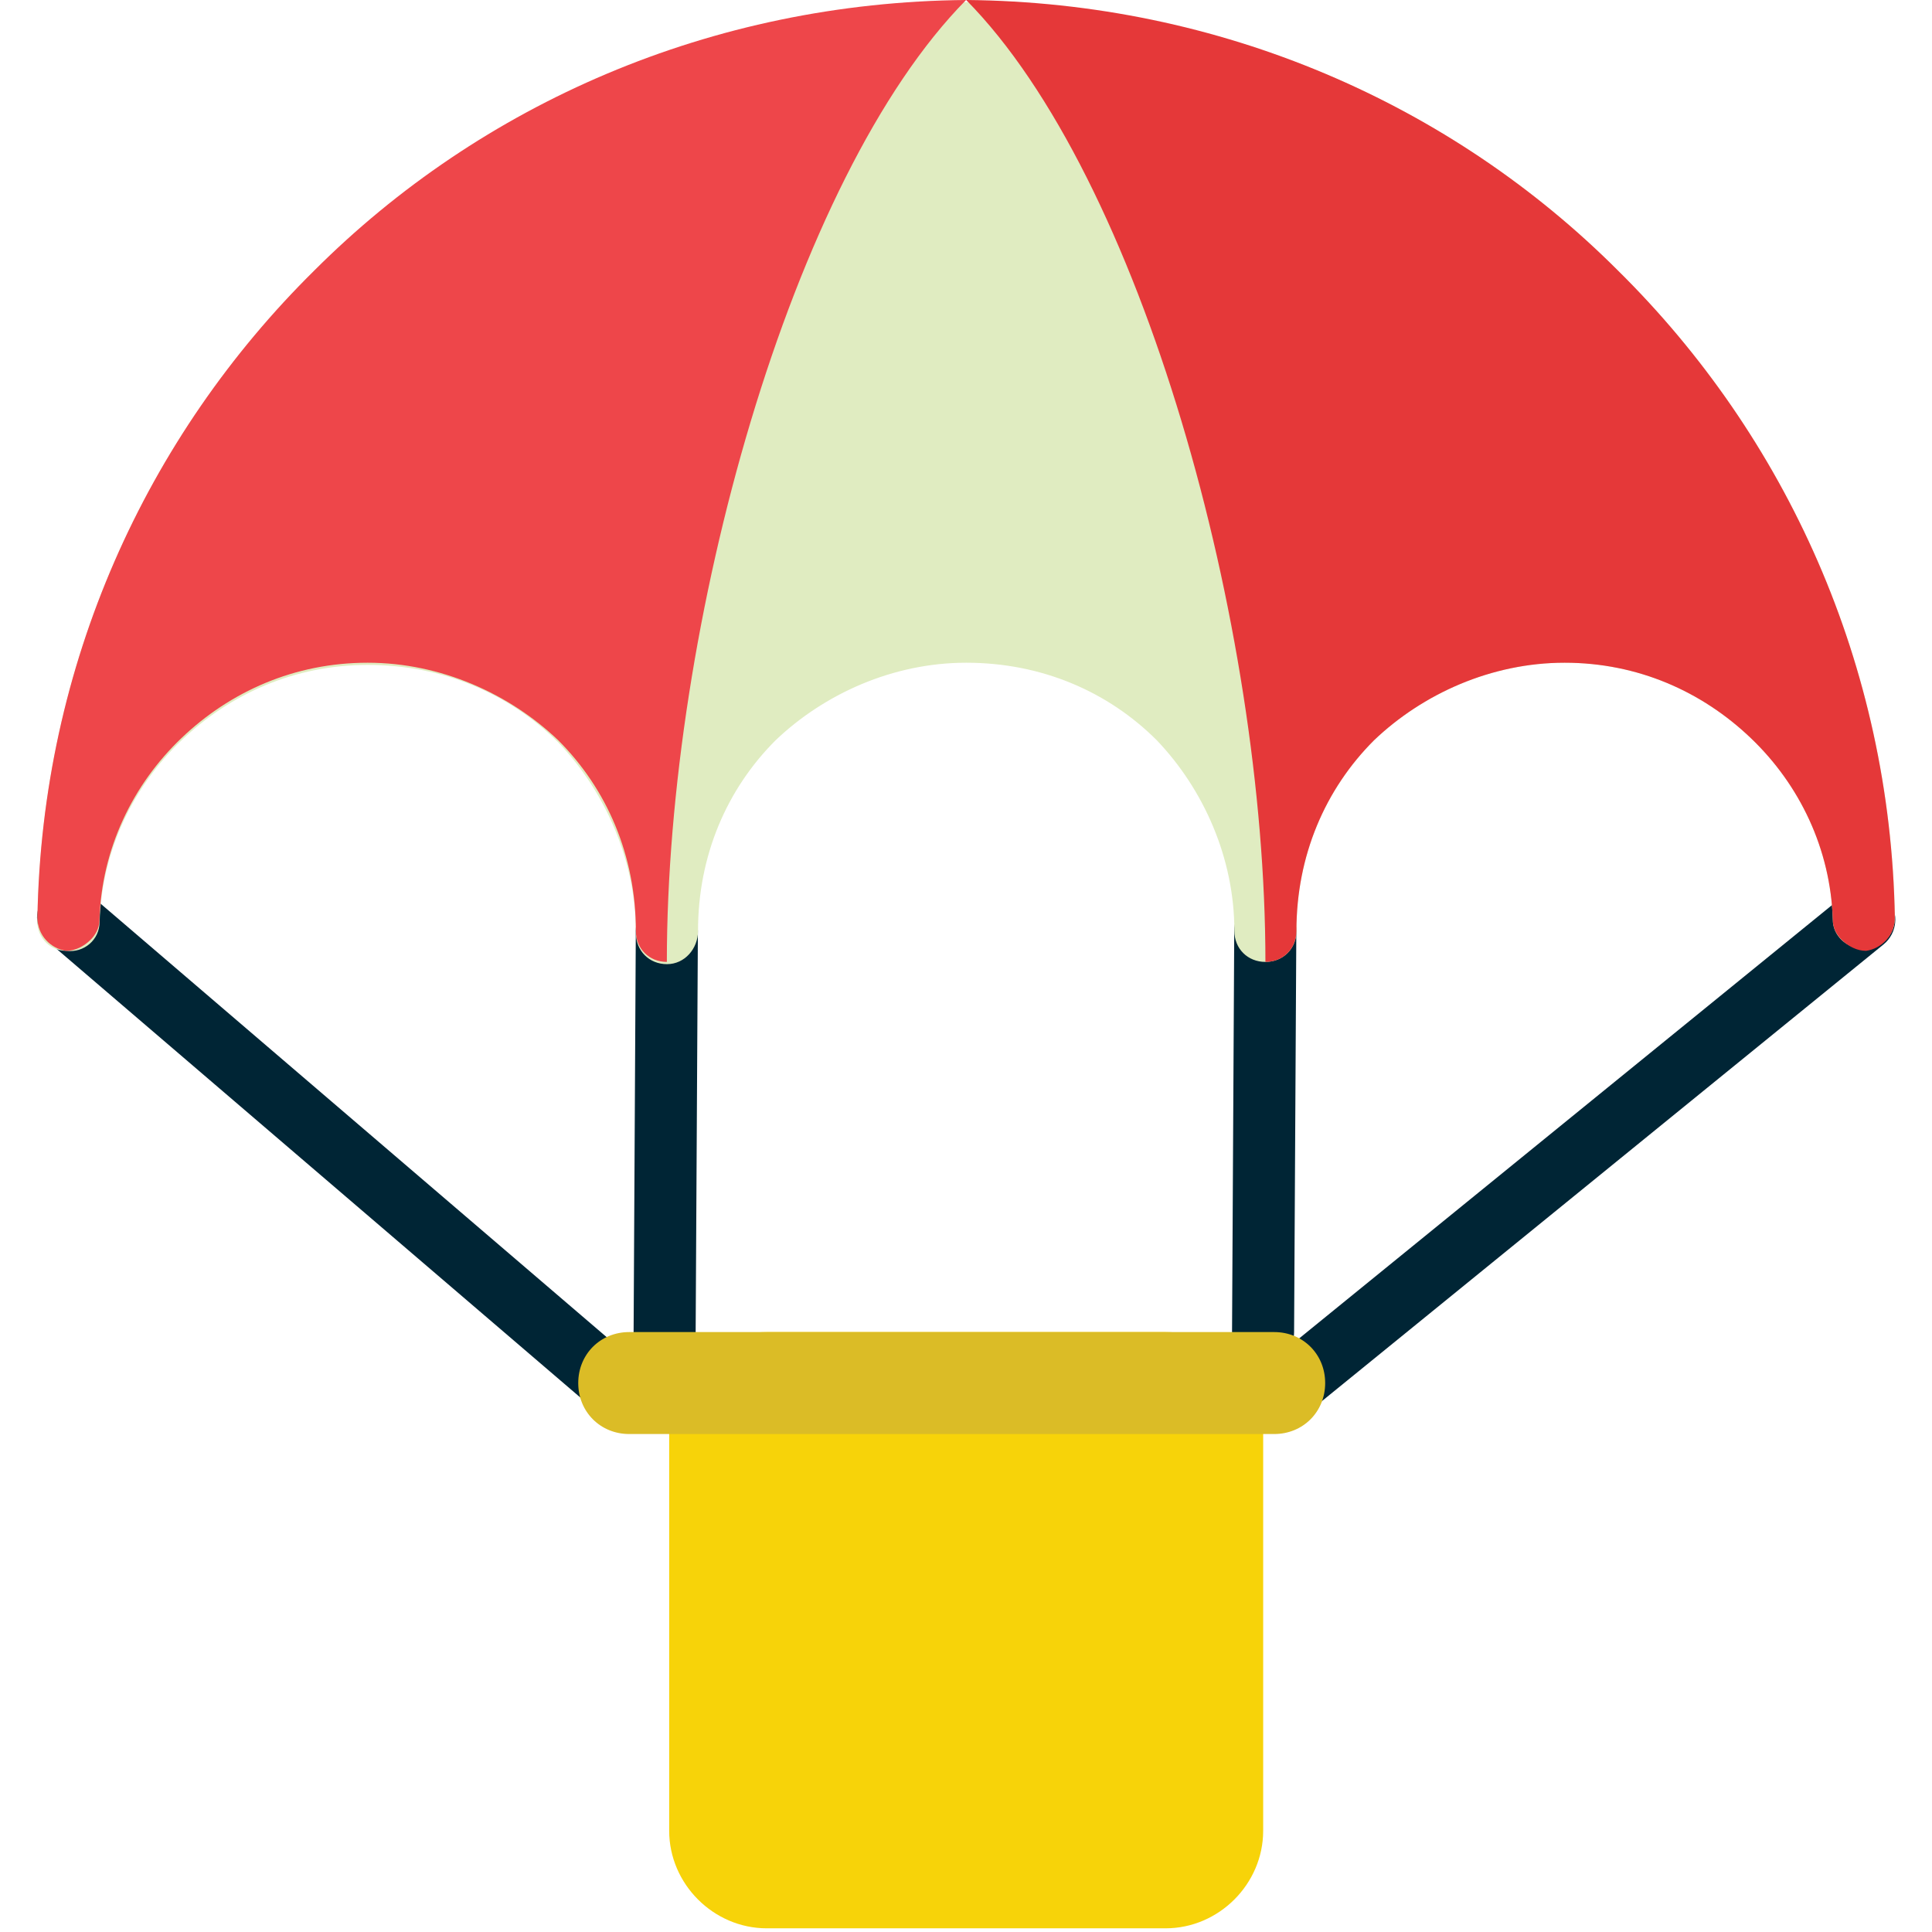 <svg width="44" height="44" viewBox="0 0 44 44" fill="none" xmlns="http://www.w3.org/2000/svg">
<path d="M14.48 21.201C14.48 20.797 14.783 20.494 15.187 20.494C15.591 20.494 15.894 20.797 15.894 21.201L15.843 30.337C15.843 30.741 15.54 31.044 15.136 31.044C14.733 31.044 14.43 30.741 14.43 30.337L14.48 21.201Z" fill="#002535"/>
<path d="M28.109 21.201C28.109 20.797 28.412 20.494 28.816 20.494C29.22 20.494 29.523 20.797 29.523 21.201L29.472 30.337C29.472 30.741 29.169 31.044 28.765 31.044C28.361 31.044 28.059 30.741 28.059 30.337L28.109 21.201Z" fill="#002535"/>
<path d="M1.106 21.454C0.803 21.202 0.753 20.748 1.005 20.445C1.258 20.142 1.712 20.091 2.015 20.344L14.332 30.894C14.634 31.146 14.685 31.6 14.432 31.903C14.18 32.206 13.726 32.257 13.423 32.004L1.106 21.454Z" fill="#002535"/>
<path d="M29.929 32.053C29.626 32.306 29.172 32.255 28.919 31.953C28.667 31.65 28.718 31.195 29.02 30.943L41.993 20.393C42.296 20.141 42.75 20.191 43.003 20.494C43.255 20.797 43.205 21.251 42.902 21.504L29.929 32.053Z" fill="#002535"/>
<path fill-rule="evenodd" clip-rule="evenodd" d="M17.461 30.337H26.547C27.759 30.337 28.768 31.346 28.768 32.558V41.694C28.768 42.906 27.759 43.916 26.547 43.916H17.461C16.25 43.916 15.24 42.906 15.24 41.694V32.558C15.19 31.346 16.199 30.337 17.461 30.337Z" fill="#F7D309"/>
<path fill-rule="evenodd" clip-rule="evenodd" d="M14.33 32.659H29.019C29.675 32.659 30.18 32.154 30.18 31.498C30.18 30.842 29.675 30.337 29.019 30.337H14.33C13.674 30.337 13.169 30.842 13.169 31.498C13.169 32.154 13.674 32.659 14.33 32.659Z" fill="#DBBC26"/>
<path fill-rule="evenodd" clip-rule="evenodd" d="M15.19 21.958C14.786 21.958 14.483 21.655 14.483 21.251C14.483 19.585 13.777 18.02 12.716 16.91C11.606 15.8 10.092 15.143 8.375 15.143C6.71 15.143 5.246 15.8 4.135 16.86C3.025 17.919 2.318 19.383 2.268 20.999C2.268 21.402 1.914 21.705 1.51 21.655C1.107 21.655 0.804 21.302 0.854 20.898C0.955 15.143 3.328 9.944 7.164 6.158C11 2.372 16.25 0.05 22.005 0.05C27.809 0.05 33.059 2.372 36.845 6.158C40.681 9.944 43.054 15.143 43.155 20.898C43.155 21.302 42.852 21.605 42.448 21.605C42.044 21.605 41.741 21.302 41.741 20.948C41.691 19.333 40.984 17.869 39.874 16.809C38.763 15.749 37.299 15.093 35.634 15.093C33.968 15.093 32.403 15.8 31.292 16.86C30.182 17.97 29.526 19.484 29.526 21.201C29.526 21.605 29.223 21.907 28.819 21.907C28.415 21.907 28.112 21.605 28.112 21.201C28.112 19.535 27.406 17.97 26.346 16.86C25.235 15.749 23.721 15.093 22.005 15.093C20.339 15.093 18.774 15.8 17.663 16.86C16.553 17.97 15.897 19.484 15.897 21.201C15.897 21.605 15.594 21.958 15.19 21.958Z" fill="#E0ECC1"/>
<path fill-rule="evenodd" clip-rule="evenodd" d="M7.161 6.158C3.325 9.944 0.953 15.143 0.852 20.898C0.852 21.302 1.154 21.605 1.508 21.655C1.71 21.655 1.912 21.554 2.063 21.403C2.164 21.302 2.265 21.15 2.265 20.948C2.315 19.333 3.022 17.869 4.133 16.809C5.243 15.749 6.707 15.093 8.373 15.093C10.039 15.093 11.603 15.8 12.714 16.86C13.824 17.97 14.481 19.485 14.481 21.201C14.481 21.605 14.784 21.907 15.187 21.907C15.187 14.235 18.014 4.038 22.002 0C16.197 0.05 10.947 2.372 7.161 6.158Z" fill="#EE464A"/>
<path fill-rule="evenodd" clip-rule="evenodd" d="M36.844 6.158C40.681 9.944 43.053 15.143 43.154 20.898C43.154 21.302 42.851 21.605 42.498 21.655C42.296 21.655 42.094 21.554 41.943 21.403C41.842 21.302 41.741 21.15 41.741 20.948C41.69 19.333 40.984 17.869 39.873 16.809C38.763 15.749 37.299 15.093 35.633 15.093C33.967 15.093 32.402 15.8 31.292 16.86C30.181 17.97 29.525 19.485 29.525 21.201C29.525 21.605 29.222 21.907 28.819 21.907C28.819 14.235 25.992 4.038 22.004 0C27.809 0.05 33.059 2.372 36.844 6.158Z" fill="#E53839"/>
</svg>
